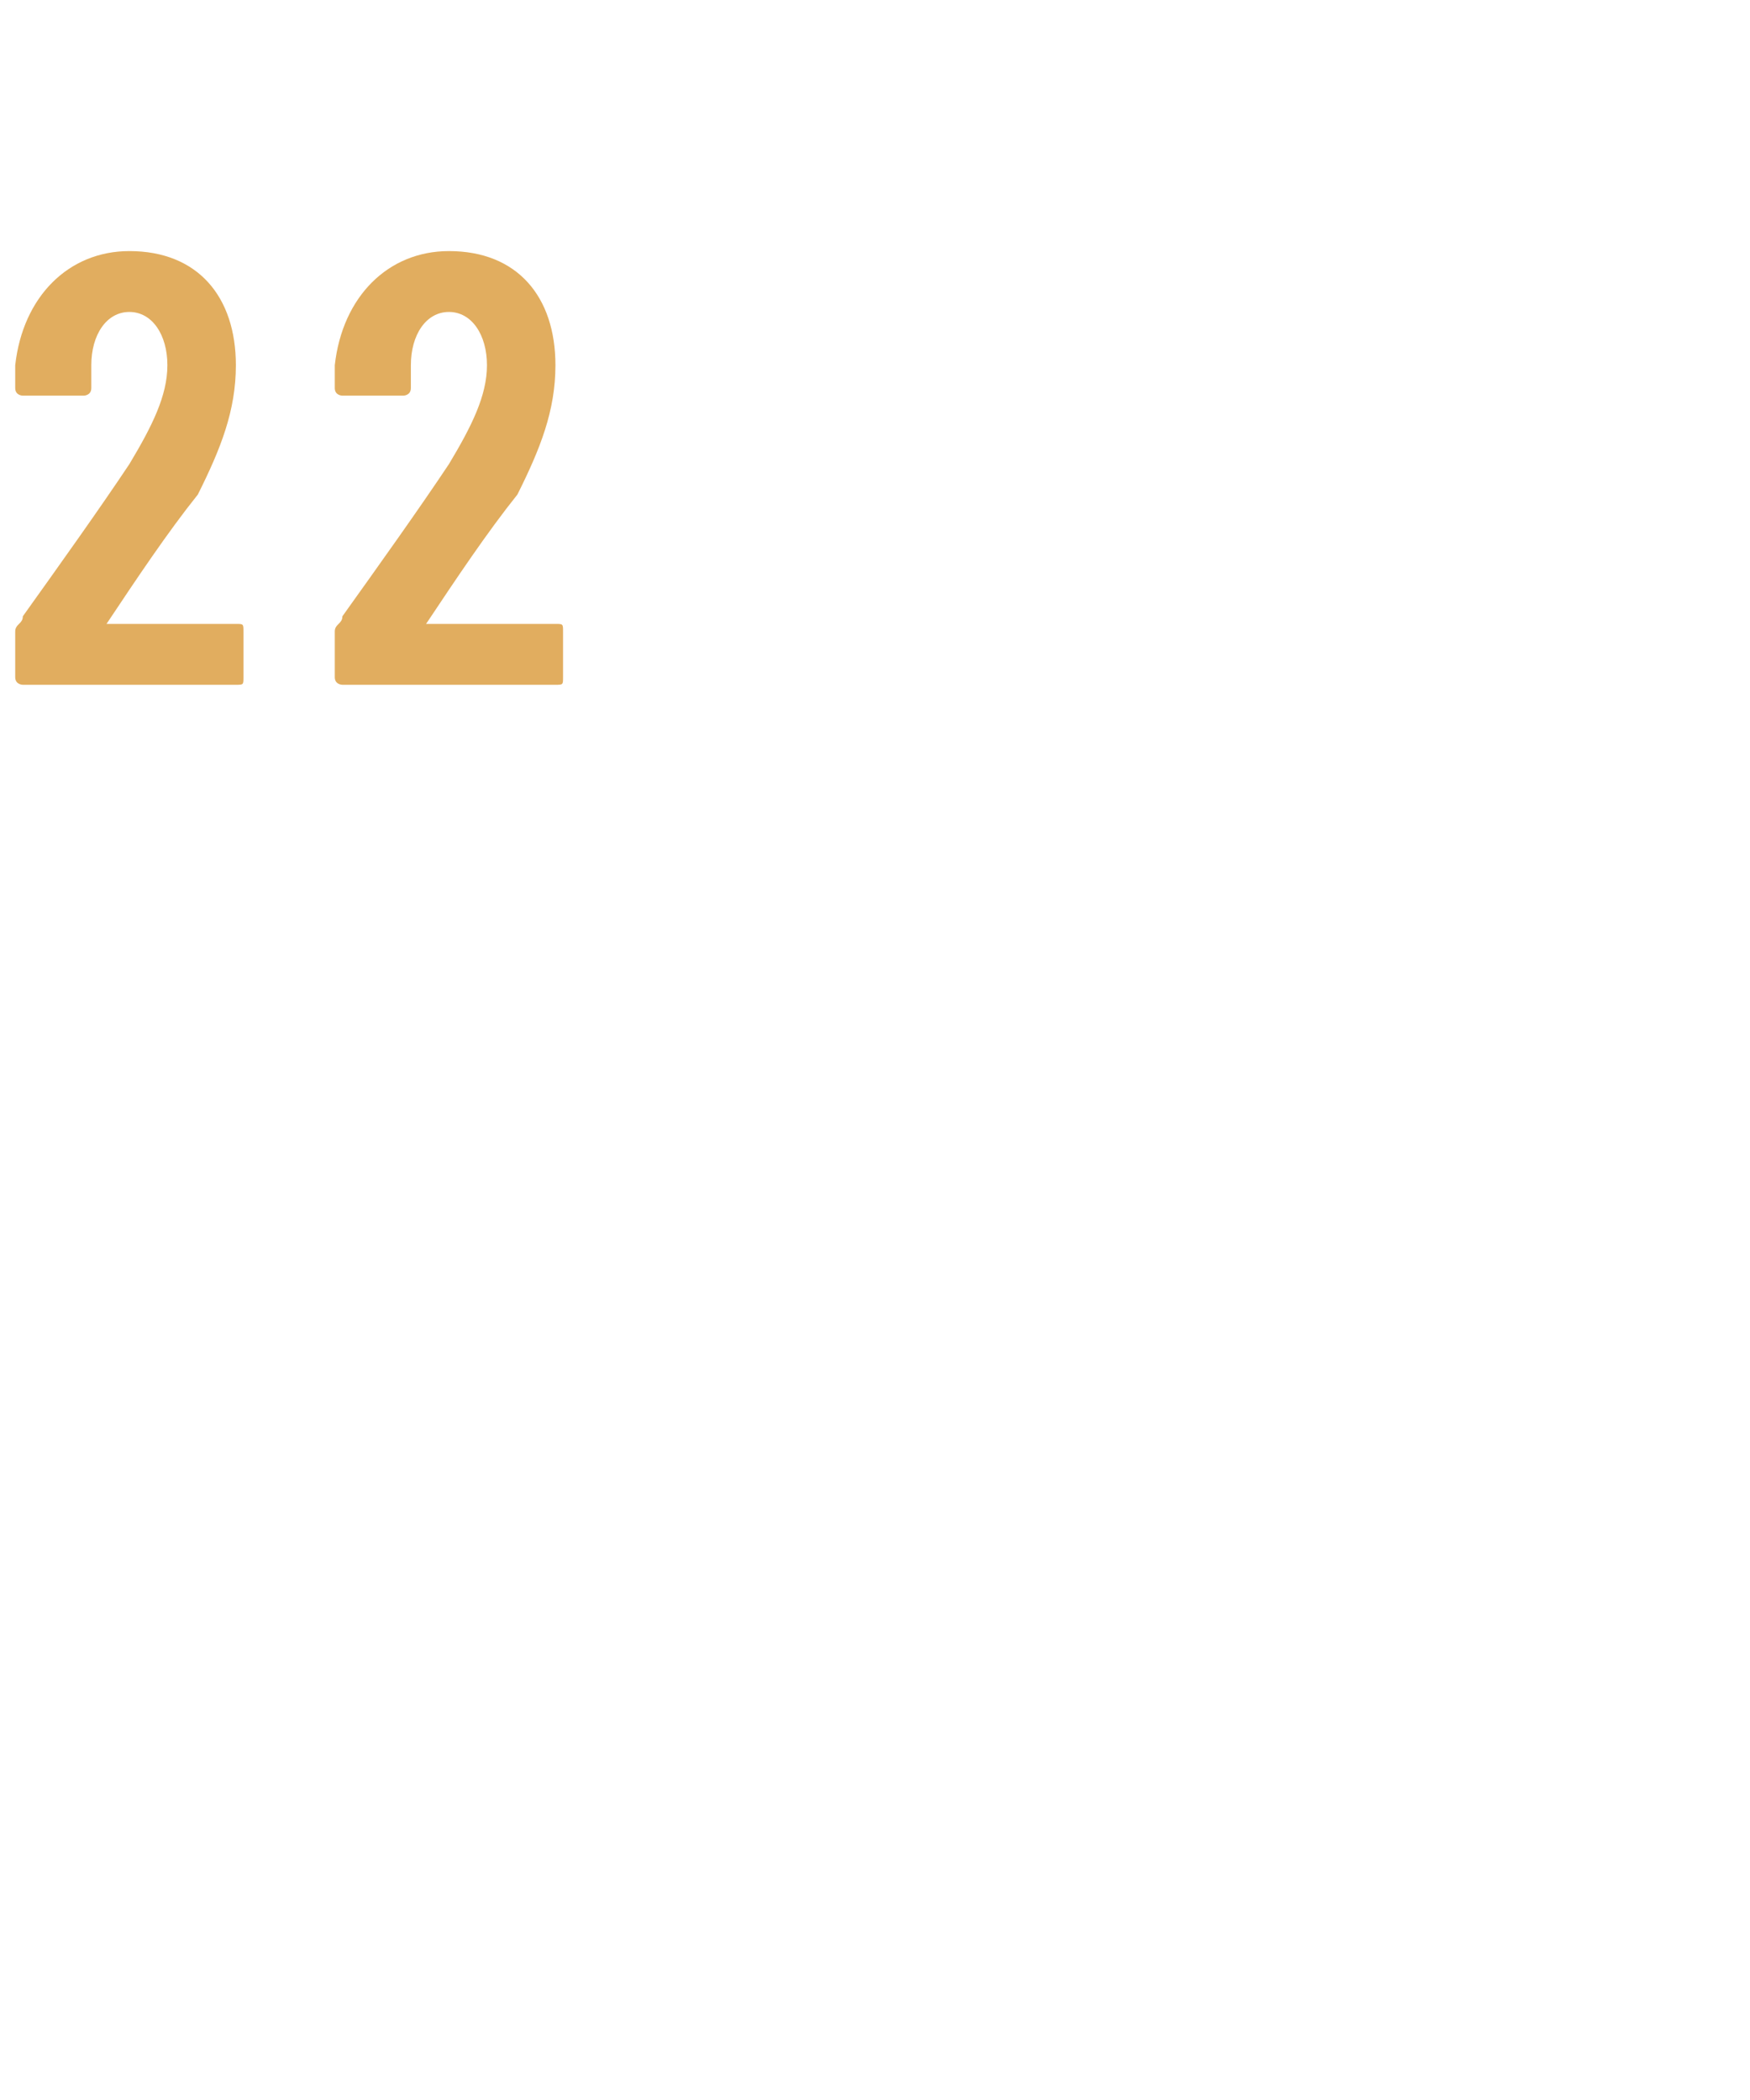 <?xml version="1.0" standalone="no"?><!DOCTYPE svg PUBLIC "-//W3C//DTD SVG 1.1//EN" "http://www.w3.org/Graphics/SVG/1.1/DTD/svg11.dtd"><svg xmlns="http://www.w3.org/2000/svg" version="1.1" width="23px" height="27.6px" viewBox="0 -1 23 27.6" style="top:-1px">  <desc> </desc>  <defs/>  <g id="Polygon168921">    <path d="M 0.2 7.9 C 0.2 7.9 0.2 7.3 0.2 7.3 C 0.2 7.2 0.3 7.2 0.3 7.1 C 0.8 6.4 1.3 5.7 1.7 5.1 C 2 4.6 2.2 4.2 2.2 3.8 C 2.2 3.4 2 3.1 1.7 3.1 C 1.4 3.1 1.2 3.4 1.2 3.8 C 1.2 3.8 1.2 4.1 1.2 4.1 C 1.2 4.2 1.1 4.2 1.1 4.2 C 1.1 4.2 0.3 4.2 0.3 4.2 C 0.3 4.2 0.2 4.2 0.2 4.1 C 0.2 4.1 0.2 3.8 0.2 3.8 C 0.3 2.9 0.9 2.3 1.7 2.3 C 2.6 2.3 3.1 2.9 3.1 3.8 C 3.1 4.4 2.9 4.9 2.6 5.5 C 2.2 6 1.8 6.6 1.4 7.2 C 1.4 7.2 1.4 7.2 1.4 7.2 C 1.4 7.2 3.1 7.2 3.1 7.2 C 3.2 7.2 3.2 7.2 3.2 7.3 C 3.2 7.3 3.2 7.9 3.2 7.9 C 3.2 8 3.2 8 3.1 8 C 3.1 8 0.3 8 0.3 8 C 0.3 8 0.2 8 0.2 7.9 Z M 4.4 7.9 C 4.4 7.9 4.4 7.3 4.4 7.3 C 4.4 7.2 4.5 7.2 4.5 7.1 C 5 6.4 5.5 5.7 5.9 5.1 C 6.2 4.6 6.4 4.2 6.4 3.8 C 6.4 3.4 6.2 3.1 5.9 3.1 C 5.6 3.1 5.4 3.4 5.4 3.8 C 5.4 3.8 5.4 4.1 5.4 4.1 C 5.4 4.2 5.3 4.2 5.3 4.2 C 5.3 4.2 4.5 4.2 4.5 4.2 C 4.5 4.2 4.4 4.2 4.4 4.1 C 4.4 4.1 4.4 3.8 4.4 3.8 C 4.5 2.9 5.1 2.3 5.9 2.3 C 6.8 2.3 7.3 2.9 7.3 3.8 C 7.3 4.4 7.1 4.9 6.8 5.5 C 6.4 6 6 6.6 5.6 7.2 C 5.6 7.2 5.6 7.2 5.6 7.2 C 5.6 7.2 7.3 7.2 7.3 7.2 C 7.4 7.2 7.4 7.2 7.4 7.3 C 7.4 7.3 7.4 7.9 7.4 7.9 C 7.4 8 7.4 8 7.3 8 C 7.3 8 4.5 8 4.5 8 C 4.5 8 4.4 8 4.4 7.9 Z " stroke="none" fill="#e1ad5f"/>  </g></svg>